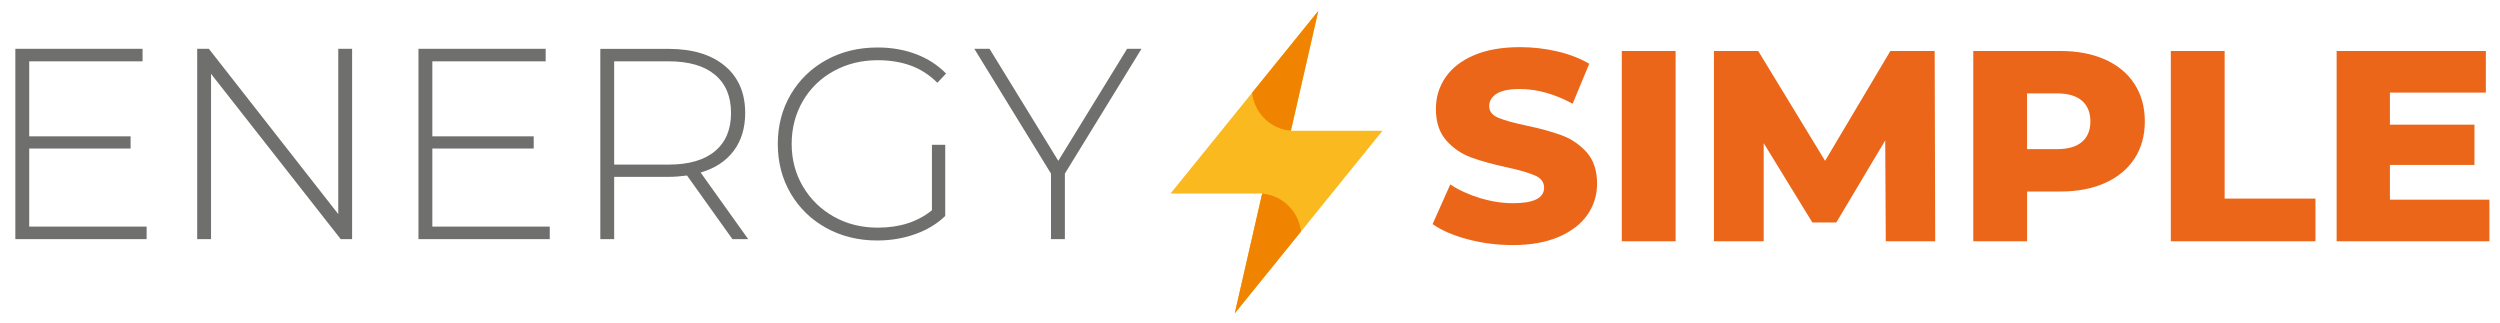 <?xml version="1.0" encoding="utf-8"?>
<!-- Generator: Adobe Illustrator 24.1.2, SVG Export Plug-In . SVG Version: 6.00 Build 0)  -->
<svg version="1.1" id="Logo" xmlns="http://www.w3.org/2000/svg" xmlns:xlink="http://www.w3.org/1999/xlink" x="0px" y="0px"
	 viewBox="0 0 650.24 83.93" style="enable-background:new 0 0 650.24 83.93;" xml:space="preserve">
<style type="text/css">
	.st0{fill:#FABA1F;}
	.st1{clip-path:url(#SVGID_2_);fill:#F08400;}
	.st2{clip-path:url(#SVGID_2_);fill:#6F6F6E;}
	.st3{clip-path:url(#SVGID_2_);fill:#EB6618;}
</style>
<g>
	<polygon class="st0" points="342.87,2.86 318.94,32.43 304.45,50.33 328.28,50.33 321.16,81.49 359.58,34.02 335.75,34.02 	"/>
	<g>
		<defs>
			<rect id="SVGID_1_" x="3.99" y="2.86" width="643.49" height="78.63"/>
		</defs>
		<clipPath id="SVGID_2_">
			<use xlink:href="#SVGID_1_"  style="overflow:visible;"/>
		</clipPath>
		<path class="st1" d="M328.28,50.37l-7.12,31.12l17.22-21.27C337.77,54.92,333.54,50.76,328.28,50.37"/>
		<path class="st1" d="M335.76,33.98l7.12-31.12l-17.22,21.27C326.26,29.44,330.49,33.59,335.76,33.98 M336.55,34.02L336.55,34.02
			L336.55,34.02L336.55,34.02"/>
		<path class="st2" d="M296.9,12.7h-3.75l-17.89,29.13L257.38,12.7h-3.96l19.94,32.45v17.04h3.61V45.15L296.9,12.7z M242.39,54.69
			c-3.72,3.02-8.41,4.52-14.07,4.52c-4.24,0-8.06-0.95-11.45-2.86s-6.07-4.52-8.03-7.85c-1.96-3.32-2.93-7.01-2.93-11.07
			c0-4.1,0.97-7.81,2.9-11.13c1.93-3.32,4.61-5.93,8.02-7.81c3.42-1.89,7.25-2.83,11.49-2.83c3.11,0,5.95,0.46,8.52,1.38
			c2.57,0.92,4.89,2.42,6.97,4.49l2.26-2.4c-2.17-2.21-4.77-3.9-7.81-5.05c-3.04-1.15-6.38-1.73-10.01-1.73
			c-4.95,0-9.39,1.08-13.33,3.25c-3.93,2.17-7.02,5.16-9.26,8.98c-2.24,3.82-3.36,8.11-3.36,12.87c0,4.76,1.12,9.05,3.36,12.87
			c2.24,3.82,5.33,6.81,9.26,8.98c3.94,2.17,8.36,3.25,13.26,3.25c3.44,0,6.7-0.54,9.79-1.63c3.09-1.08,5.72-2.66,7.88-4.74V37.66
			h-3.46V54.69z M159.74,42.82V15.95h14.14c5.28,0,9.31,1.17,12.09,3.5c2.78,2.33,4.17,5.64,4.17,9.93c0,4.29-1.39,7.6-4.17,9.93
			c-2.78,2.33-6.81,3.5-12.09,3.5H159.74z M194.6,62.19l-12.37-17.32c3.72-1.08,6.59-2.96,8.59-5.62c2-2.66,3-5.95,3-9.86
			c0-5.23-1.77-9.32-5.3-12.26s-8.41-4.42-14.64-4.42h-17.74v49.49h3.6V46h14.14c1.46,0,3.06-0.12,4.81-0.35l11.81,16.54H194.6z
			 M112.45,58.93V38.64h26.37v-3.18h-26.37V15.95h29.48V12.7h-33.09v49.49h34.15v-3.25H112.45z M87.98,12.7v42.98L54.33,12.7h-3.04
			v49.49h3.6V19.2l33.72,42.99h2.97V12.7H87.98z M7.6,58.93V38.64h26.37v-3.18H7.6V15.95h29.48V12.7H3.99v49.49h34.15v-3.25H7.6z"/>
		<path class="st3" d="M621.61,51.94v-9.05h21.99V32.42h-21.99v-8.34h24.95V13.26h-38.81v49.49h39.73V51.94H621.61z M564.63,62.75
			h37.61v-11.1h-23.62V13.26h-14V62.75z M535.01,38.79h-7.78V24.29h7.78c2.87,0,5.04,0.64,6.5,1.91c1.46,1.27,2.19,3.06,2.19,5.37
			c0,2.31-0.73,4.09-2.19,5.34C540.05,38.16,537.88,38.79,535.01,38.79 M535.86,13.26h-22.62v49.49h14V49.81h8.63
			c4.48,0,8.37-0.74,11.66-2.23c3.3-1.48,5.85-3.59,7.64-6.33c1.79-2.73,2.69-5.96,2.69-9.69c0-3.72-0.9-6.96-2.69-9.72
			c-1.79-2.76-4.34-4.88-7.64-6.36C544.22,14.01,540.33,13.26,535.86,13.26 M503.34,62.75l-0.14-49.49h-11.52L474.7,41.83
			l-17.39-28.56h-11.52v49.49h12.94V37.23l12.66,20.64h6.22l12.73-21.35l0.14,26.23H503.34z M421.82,62.75h14V13.26h-14V62.75z
			 M393.47,63.74c4.71,0,8.72-0.72,12.02-2.16c3.3-1.44,5.77-3.36,7.42-5.76c1.65-2.4,2.48-5.09,2.48-8.06
			c0-3.44-0.91-6.16-2.72-8.17c-1.81-2-3.96-3.46-6.43-4.38c-2.47-0.92-5.6-1.78-9.37-2.58c-3.35-0.71-5.77-1.39-7.28-2.05
			c-1.51-0.66-2.26-1.65-2.26-2.97c0-1.32,0.64-2.39,1.91-3.22c1.27-0.82,3.3-1.24,6.08-1.24c4.43,0,9,1.27,13.72,3.82l4.31-10.39
			c-2.4-1.41-5.19-2.49-8.34-3.22c-3.16-0.73-6.36-1.1-9.62-1.1c-4.76,0-8.78,0.71-12.05,2.12c-3.28,1.41-5.74,3.34-7.39,5.76
			c-1.65,2.43-2.48,5.15-2.48,8.17c0,3.44,0.9,6.18,2.69,8.2c1.79,2.03,3.94,3.5,6.43,4.42c2.5,0.92,5.61,1.78,9.33,2.58
			c3.39,0.75,5.86,1.47,7.39,2.16c1.53,0.68,2.3,1.73,2.3,3.15c0,2.69-2.69,4.03-8.06,4.03c-2.83,0-5.7-0.45-8.63-1.34
			c-2.92-0.89-5.49-2.07-7.71-3.54l-4.6,10.32c2.36,1.65,5.42,2.97,9.19,3.96C385.57,63.25,389.46,63.74,393.47,63.74"/>
	</g>
</g>
</svg>
